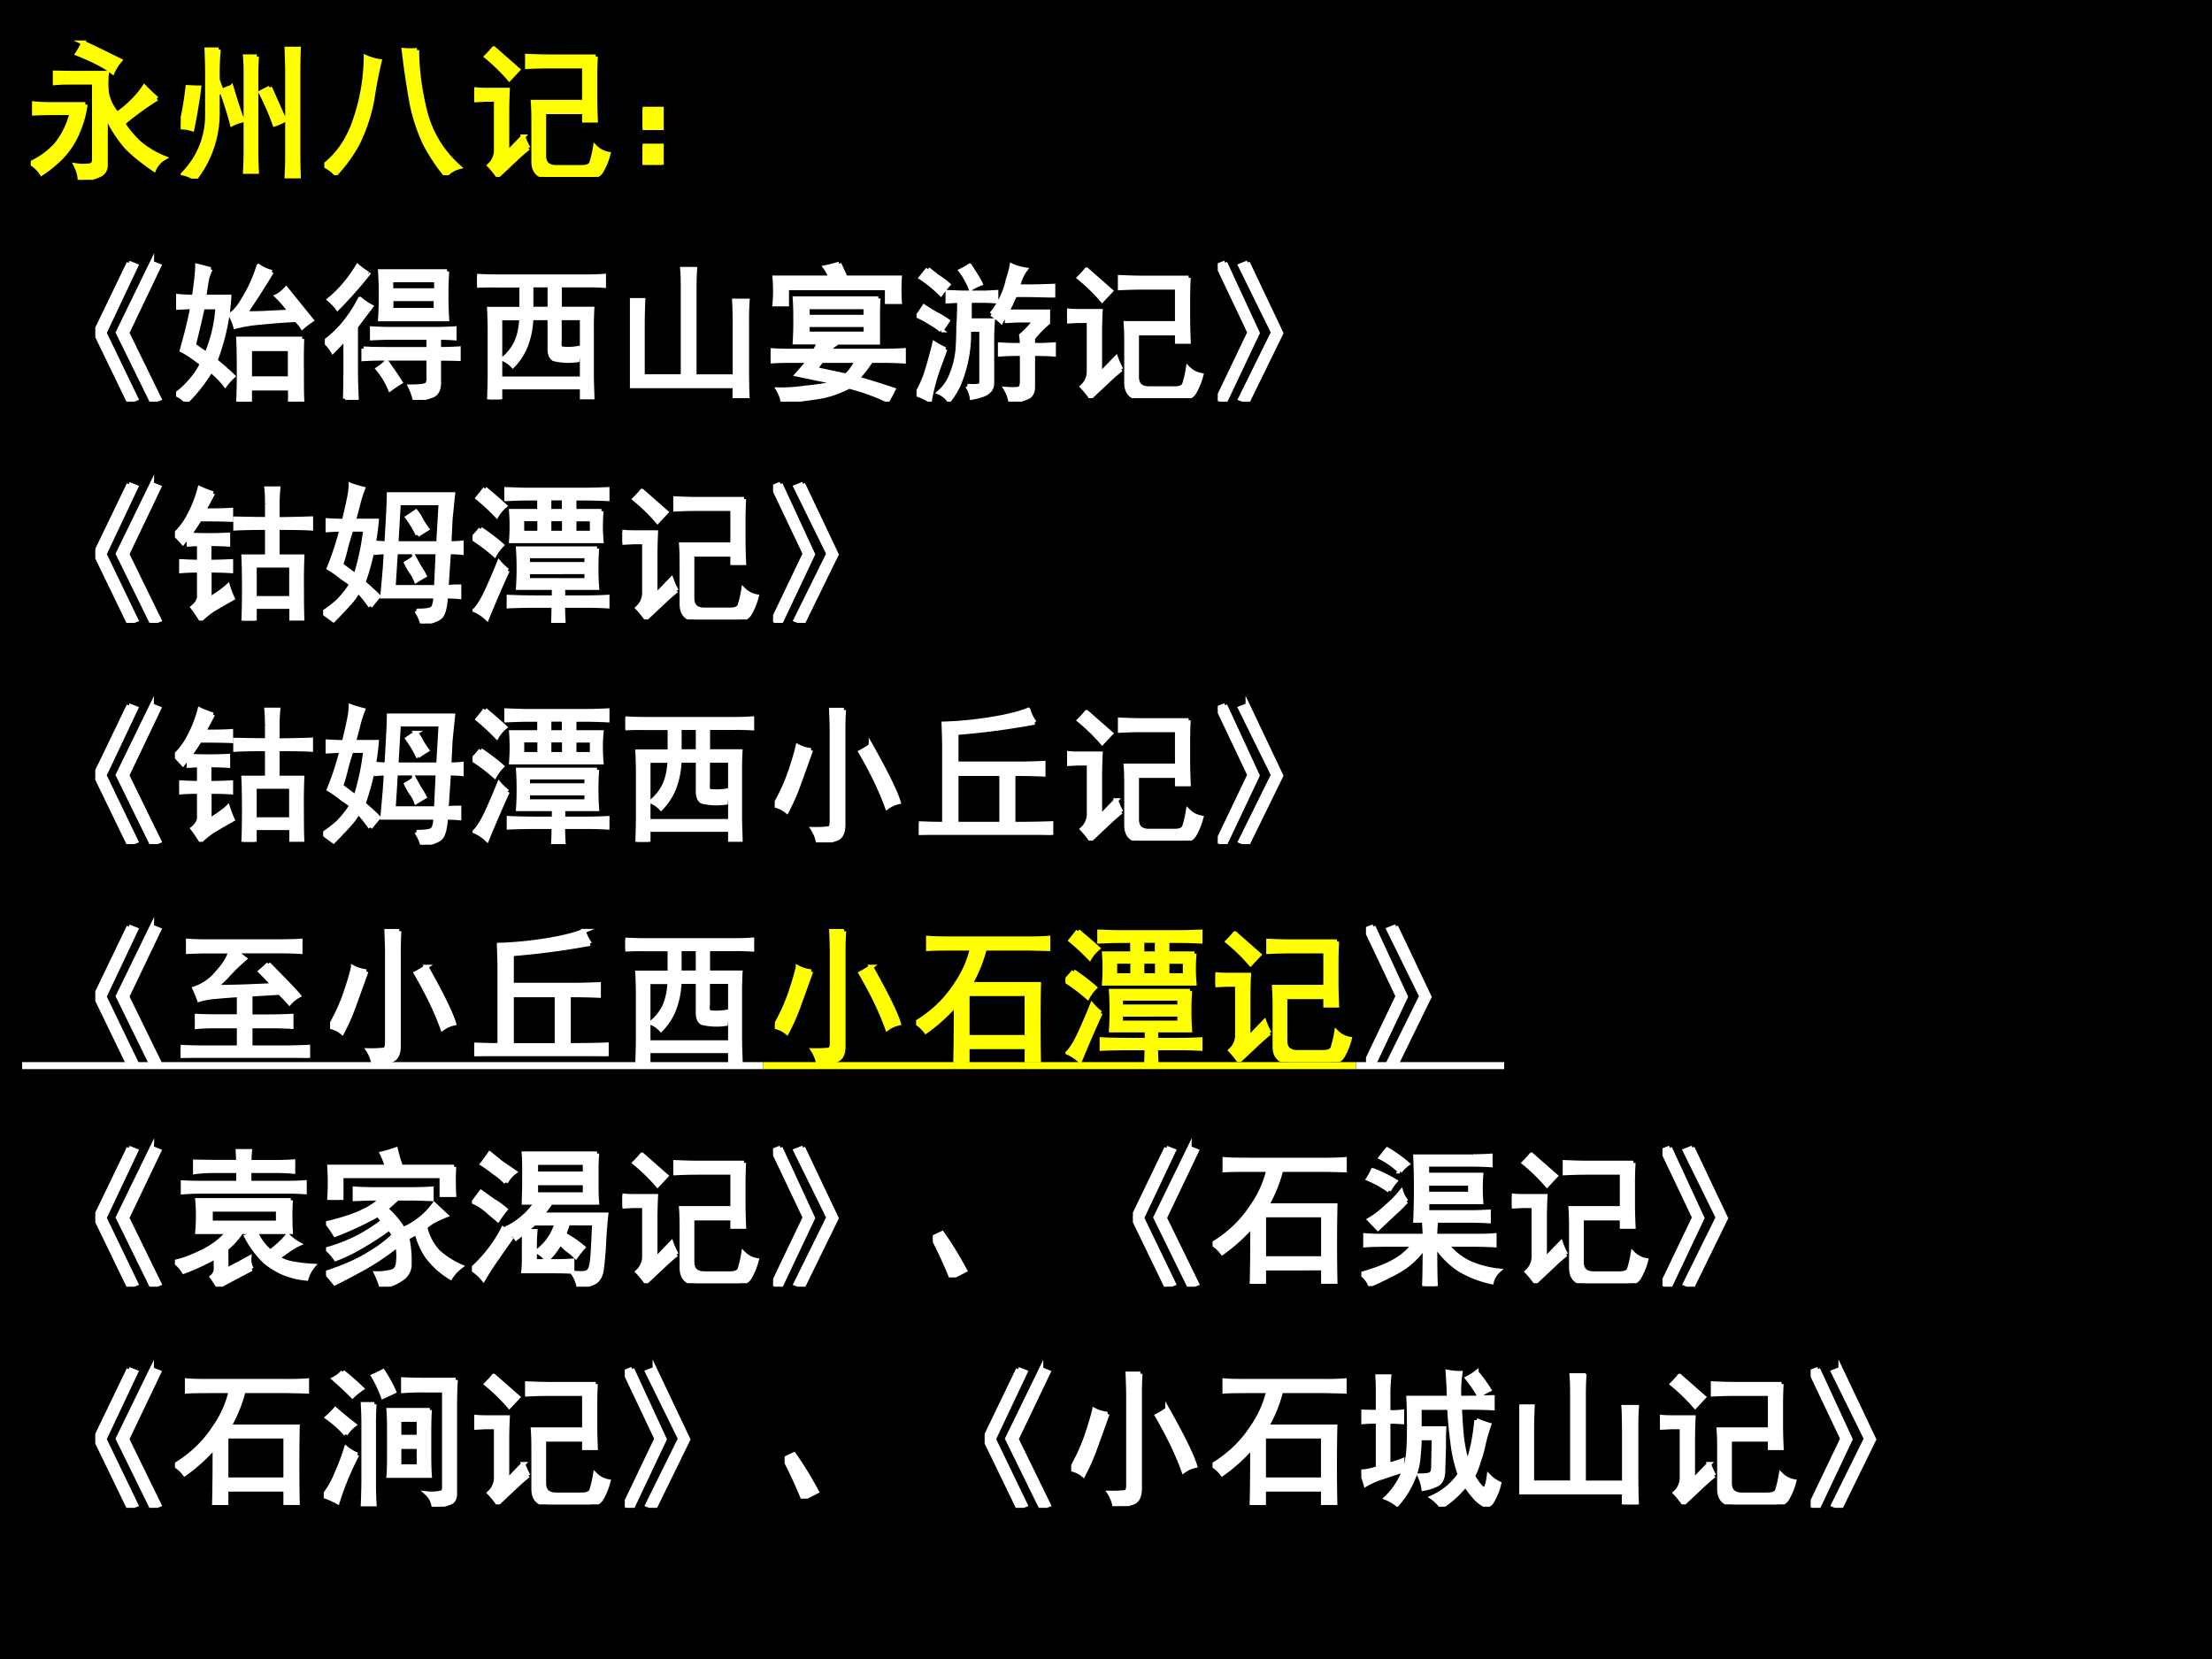 <svg xmlns="http://www.w3.org/2000/svg" xmlns:xlink="http://www.w3.org/1999/xlink" width="960" height="720" viewBox="0 0 720 540"><rect x="0" y="0" width="720" height="540" fill="#808080" stroke="none"/><g data-name="P"><clipPath id="a"><path fill-rule="evenodd" d="M0 540h720V0H0Z"/></clipPath><g clip-path="url(#a)"><path fill-rule="evenodd" d="M0 540h720V0H0Z"/></g></g><g data-name="P"><symbol id="b"><path d="M.855.55a1.846 1.846 0 0 1-.23-.168A.742.742 0 0 1 .73.255.606.606 0 0 1 .906.148.164.164 0 0 1 .836.07C.763.12.7.17.648.223a.913.913 0 0 0-.14.222V.102C.508.068.493.044.465.032A.328.328 0 0 0 .332 0c0 .031-.01.064-.027.098a.301.301 0 0 1 .101 0C.422.103.43.116.43.137V.66H.277C.247.66.208.66.164.656v.07L.277.724h.239a.599.599 0 0 1 0-.137.299.299 0 0 1 .07-.14.62.62 0 0 1 .094.077.583.583 0 0 1 .09.106C.796.603.824.577.855.55M.371.51A.687.687 0 0 0 .316.317.532.532 0 0 0 .207.152.819.819 0 0 0 .074.043.216.216 0 0 1 0 .113a.523.523 0 0 1 .172.125.536.536 0 0 1 .105.215h-.14C.105.453.067.452.023.45v.067C.068.513.105.512.137.512H.37M.355.93C.423.898.507.858.605.809A.31.31 0 0 1 .555.73C.505.77.425.811.316.855a.404.404 0 0 1 .04.075Z"/></symbol><symbol id="c"><path d="M.797.137C.797.116.798.076.8.016H.719c.002.046.004.087.004.12v.606L.719.88H.8A4.383 4.383 0 0 1 .797.742V.137m-.54.738A1.803 1.803 0 0 1 .25.723V.44A.723.723 0 0 0 .098 0 .208.208 0 0 1 .02.035a.562.562 0 0 1 .16.398v.294C.18.77.178.82.176.875h.082M.516.828A2.397 2.397 0 0 1 .512.707v-.52c0-.036.001-.083.004-.14H.437c.003.06.004.107.004.14v.516c0 .034 0 .076-.004.125h.079M0 .348A2.403 2.403 0 0 1 .047.62C.08.618.107.617.125.617A3.805 3.805 0 0 0 .078.336.246.246 0 0 1 0 .348m.605.27.098-.22a.31.31 0 0 0-.066-.03C.618.423.587.497.543.585l.062.031M.344.621C.372.527.397.451.418.395A.279.279 0 0 1 .348.37c-.016.065-.04.14-.07.223A.367.367 0 0 0 .343.62Z"/></symbol><symbol id="d"><path d="M.629.848C.629.72.647.58.684.43a.743.743 0 0 1 .23-.375A.178.178 0 0 1 .824 0 1.27 1.27 0 0 0 .68.219 1.234 1.234 0 0 0 .594.48a5.924 5.924 0 0 0-.055.368.517.517 0 0 1 .09 0M.375.773a3.065 3.065 0 0 1-.05-.261A1.175 1.175 0 0 0 .23.222 1 1 0 0 0 .078.009.244.244 0 0 1 0 .066c.096.076.167.18.21.313C.256.514.28.655.282.8A.356.356 0 0 1 .375.773Z"/></symbol><symbol id="e"><path d="M.824.816A2.232 2.232 0 0 1 .82.672V.539C.82.482.822.43.824.383H.746V.44H.473V.145c0-.05.024-.076.074-.079H.73c.04 0 .062.012.067.036A.757.757 0 0 1 .82.203.165.165 0 0 1 .91.156.446.446 0 0 0 .863.04C.848.013.82 0 .781 0H.508C.438 0 .402.035.402.105v.278c0 .044-.001.086-.004.125h.348V.75H.508C.468.75.419.749.359.746V.82C.41.818.457.816.504.816h.32M.367.196a1.433 1.433 0 0 1-.09-.079L.16.007a.595.595 0 0 1-.058.071.138.138 0 0 1 .046.106v.34H.074L0 .52v.074C.034.59.059.59.074.59h.153A3.272 3.272 0 0 1 .223.445V.16l.109.113A.542.542 0 0 1 .367.195M.133.871.297.727.238.664a1.26 1.26 0 0 1-.156.152c.016.016.033.034.05.055Z"/></symbol><symbol id="f"><path d="M0 .379h.129V.25H0v.129m0-.25h.129V0H0v.129Z"/></symbol><use xlink:href="#b" fill="#ff0" transform="matrix(48 0 0 -48 10.012 58.515)"/><use xlink:href="#c" fill="#ff0" transform="matrix(48 0 0 -48 58.815 58.14)"/><use xlink:href="#d" fill="#ff0" transform="matrix(48 0 0 -48 105.555 57.015)"/><use xlink:href="#e" fill="#ff0" transform="matrix(48 0 0 -48 154.358 57.578)"/><use xlink:href="#f" fill="#ff0" transform="matrix(48 0 0 -48 209.16 53.64)"/><use xlink:href="#b" fill="none" stroke="#ff0" stroke-miterlimit="10" stroke-width=".029" transform="matrix(48 0 0 -48 10.012 58.515)"/><use xlink:href="#c" fill="none" stroke="#ff0" stroke-miterlimit="10" stroke-width=".029" transform="matrix(48 0 0 -48 58.815 58.14)"/><use xlink:href="#d" fill="none" stroke="#ff0" stroke-miterlimit="10" stroke-width=".029" transform="matrix(48 0 0 -48 105.555 57.015)"/><use xlink:href="#e" fill="none" stroke="#ff0" stroke-miterlimit="10" stroke-width=".029" transform="matrix(48 0 0 -48 154.358 57.578)"/><use xlink:href="#f" fill="none" stroke="#ff0" stroke-miterlimit="10" stroke-width=".029" transform="matrix(48 0 0 -48 209.16 53.64)"/><symbol id="g"><path d="M-2147483500-2147483500Z"/></symbol><use xlink:href="#g" fill="#ff0" transform="matrix(48 0 0 -48 103079210000 -103079210000)"/><use xlink:href="#g" fill="none" stroke="#ff0" stroke-miterlimit="10" stroke-width=".029" transform="matrix(48 0 0 -48 103079210000 -103079210000)"/></g><g data-name="P"><symbol id="h"><path d="m.227.941.05-.02L.062.466.277.02.227 0 0 .469.227.94m.156 0 .05-.02L.216.466.434.02.383 0l-.23.469.23.472Z"/></symbol><use xlink:href="#h" fill="#fff" transform="matrix(48.024 0 0 -48.024 31.024 130.725)"/><use xlink:href="#h" fill="none" stroke="#fff" stroke-miterlimit="10" stroke-width=".029" transform="matrix(48.024 0 0 -48.024 31.024 130.725)"/></g><g data-name="P"><symbol id="i"><path d="M.234.898A.296.296 0 0 1 .207.82 2.749 2.749 0 0 1 .191.71H.36A1.438 1.438 0 0 0 .266.278C.299.251.34.217.386.172A.402.402 0 0 1 .333.113a.563.563 0 0 1-.098.098A1.093 1.093 0 0 0 .07 0 .186.186 0 0 1 0 .05a.483.483 0 0 1 .094.086.52.52 0 0 1 .082.12C.116.303.07.333.039.348.08.492.102.59.11.642.08.64.046.639.012.637v.078C.048.712.085.71.122.71.136.81.144.88.144.92l.09-.023m.62-.472A4.094 4.094 0 0 1 .852.207c0-.102 0-.17.003-.203H.773V.09H.5V0H.422c.002.04.004.11.004.21 0 .103-.002.174-.004.216h.433M.648.879a5.703 5.703 0 0 0-.18-.281c.066 0 .118.001.157.004l.148.007a.683.683 0 0 1-.09.106c.021.01.042.027.063.05L.918.552A.623.623 0 0 1 .855.504a.227.227 0 0 1-.042.05A4.203 4.203 0 0 1 .574.536.99.99 0 0 1 .402.508.297.297 0 0 1 .367.59c.029.013.061.052.098.117.039.065.07.135.094.211a.265.265 0 0 1 .09-.04M.772.157v.2H.5v-.2h.273M.121.383A.56.56 0 0 1 .207.324.967.967 0 0 1 .281.64H.18C.17.592.15.506.12.384Z"/></symbol><symbol id="j"><path d="M.828.871a2.746 2.746 0 0 1 0-.324H.375a2.746 2.746 0 0 1 0 .324h.453M.262.348C.309.345.36.344.418.344h.285v.078H.445C.401.422.36.42.32.418v.066C.36.482.401.48.445.48h.293c.055 0 .102.002.14.004V.418a1.376 1.376 0 0 1-.105.004V.344c.047 0 .092.001.133.004v-.07C.867.28.823.28.773.28V.133C.776.078.762.044.73.03A.54.54 0 0 0 .61 0a.413.413 0 0 1-.032.09c.06 0 .096.004.11.012.013.01.018.03.015.058v.121H.418C.361.281.308.28.262.277v.07M.137.008C.139.079.14.138.14.185v.234a2.408 2.408 0 0 0-.086-.09A.276.276 0 0 1 0 .395c.052.039.098.083.137.132.039.05.073.102.101.157A.411.411 0 0 1 .313.633 26.325 26.325 0 0 1 .21.496V.184C.21.137.212.078.215.008H.137m.156.847A2.855 2.855 0 0 0 .086.621.384.384 0 0 1 .03.68c.073.06.137.135.192.226a.487.487 0 0 1 .07-.05m.46-.247v.075H.45V.609h.305m0 .133v.07H.449v-.07h.305M.418.258C.457.203.488.158.512.12a.81.81 0 0 1-.07-.047.526.526 0 0 1-.083.137.384.384 0 0 1 .059.047Z"/></symbol><symbol id="k"><path d="M.734.832c.04 0 .081.001.125.004V.77a1.49 1.49 0 0 1-.125.003H.56v-.16H.78A2.502 2.502 0 0 1 .777.461V.156C.777.112.78.061.781.004h-.07v.078H.156V0H.082c.003.078.004.137.004.176V.46a2.9 2.9 0 0 1-.004.152h.219v.16H.152C.105.773.055.773 0 .77v.066C.055.833.104.832.148.832h.586M.711.141v.41H.559V.398C.556.368.559.35.57.344a.383.383 0 0 1 .121.004A1.036 1.036 0 0 1 .68.266a.42.42 0 0 0-.16.007C.499.286.49.313.492.355v.196H.367A.564.564 0 0 0 .324.348.43.43 0 0 0 .242.227a.189.189 0 0 1-.066.046c.039.032.069.07.09.114C.286.434.298.488.3.55H.156V.14h.555M.492.613v.16H.367v-.16h.125Z"/></symbol><symbol id="l"><path d="M.09.664A3.871 3.871 0 0 1 .086.508v-.36h.273v.586c0 .047 0 .094-.004.141h.086a2.049 2.049 0 0 1-.004-.14V.147h.274v.368C.71.573.71.62.707.66h.09A1.92 1.92 0 0 1 .793.516V.199C.793.137.794.07.797 0H.71v.082H0A3.7 3.7 0 0 1 .004.25v.254c0 .06-.001.113-.004.16h.09Z"/></symbol><symbol id="m"><path d="M.73.7A1.637 1.637 0 0 1 .727.61V.401h-.36L.434.387A.234.234 0 0 1 .387.344h.37c.048 0 .096.001.145.004V.273C.852.276.805.277.758.277H.68a.758.758 0 0 0-.094-.12C.648.14.73.115.832.081A2.4 2.4 0 0 0 .793.008a1.416 1.416 0 0 1-.262.094.675.675 0 0 0-.238-.075A6.167 6.167 0 0 0 .082 0a.243.243 0 0 1-.031.082 1.1 1.1 0 0 1 .183.012c.086.008.16.02.22.035C.395.139.303.158.18.184c.044.05.07.08.078.093H.137C.09.277.044.276 0 .273v.075C.044.345.089.344.133.344h.164c.01.01.02.03.031.058H.164C.167.45.168.491.168.527v.055c0 .036-.001.076-.004.117H.73M.465.934.508.84h.367a1.308 1.308 0 0 1 0-.164H.789V.77H.11V.66H.027a1.041 1.041 0 0 1 0 .18h.38A.294.294 0 0 1 .37.91c.026.005.057.013.094.024m.18-.36v.067H.25V.574h.395m0-.113V.52H.25V.46h.395M.305.22.512.176c.028.026.053.06.074.101H.344A1.144 1.144 0 0 1 .304.22Z"/></symbol><symbol id="n"><path d="M.508.594A.547.547 0 0 1 .62.828C.631.86.64.891.645.922A.356.356 0 0 1 .738.895.293.293 0 0 1 .688.78h.07c.052 0 .108.002.168.004V.72C.866.72.809.723.754.723H.668C.658.702.648.683.641.664L.613.61h.278V.535A.774.774 0 0 1 .789.43V.383h.043c.018 0 .05.001.098.004V.32a1.666 1.666 0 0 1-.098.004H.789V.105C.79.066.777.042.754.031A.365.365 0 0 0 .637 0a.249.249 0 0 1-.032.086.45.45 0 0 1 .086 0c.016.003.024.02.024.05v.188H.68C.648.324.61.323.566.32v.067C.608.384.645.383.676.383h.039A.536.536 0 0 1 .71.449a.6.6 0 0 1 .094.102H.69L.613.547v.058A.41.41 0 0 1 .574.543a.343.343 0 0 1-.066.05M.344.106C.394.103.422.105.43.11.438.115.44.125.44.141v.347H.355a.888.888 0 0 0-.07-.375A.538.538 0 0 0 .22.008a.154.154 0 0 1-.067.054.3.3 0 0 1 .086.126C.26.24.272.291.278.344.282.396.284.45.284.508.288.565.29.624.29.684L.211.68v.062L.316.738h.137C.477.738.505.74.54.742V.68a1.083 1.083 0 0 1-.09.004H.36V.55h.157A1.885 1.885 0 0 1 .512.434V.125C.512.099.502.079.484.066.47.051.432.038.375.027a.188.188 0 0 1-.031.078m-.149.25L.148.227A1.297 1.297 0 0 1 .09.008.393.393 0 0 1 0 .05a.754.754 0 0 1 .066.144 3.087 3.087 0 0 1 .055.2.69.69 0 0 1 .074-.04m-.027.13a.54.54 0 0 1-.074.05.638.638 0 0 1-.086.047c.015.02.03.042.043.063C.07.632.096.615.125.598A.68.68 0 0 0 .211.547 2.375 2.375 0 0 0 .168.484m-.09.414.063-.05A.61.61 0 0 0 .215.793.773.773 0 0 1 .165.73.865.865 0 0 1 .03.84l.047.058M.36.922C.401.859.426.819.434.8A.33.33 0 0 1 .367.766.403.403 0 0 1 .34.824.41.41 0 0 1 .3.887c.022.01.041.022.06.035Z"/></symbol><use xlink:href="#i" fill="#fff" transform="matrix(48.024 0 0 -48.024 57.316 130.725)"/><use xlink:href="#j" fill="#fff" transform="matrix(48.024 0 0 -48.024 105.744 130.162)"/><use xlink:href="#k" fill="#fff" transform="matrix(48.024 0 0 -48.024 155.297 129.975)"/><use xlink:href="#l" fill="#fff" transform="matrix(48.024 0 0 -48.024 205.037 129.6)"/><use xlink:href="#m" fill="#fff" transform="matrix(48.024 0 0 -48.024 250.839 130.725)"/><use xlink:href="#n" fill="#fff" transform="matrix(48.024 0 0 -48.024 298.328 130.725)"/><use xlink:href="#e" fill="#fff" transform="matrix(48.024 0 0 -48.024 347.319 129.6)"/><use xlink:href="#i" fill="none" stroke="#fff" stroke-miterlimit="10" stroke-width=".029" transform="matrix(48.024 0 0 -48.024 57.316 130.725)"/><use xlink:href="#j" fill="none" stroke="#fff" stroke-miterlimit="10" stroke-width=".029" transform="matrix(48.024 0 0 -48.024 105.744 130.162)"/><use xlink:href="#k" fill="none" stroke="#fff" stroke-miterlimit="10" stroke-width=".029" transform="matrix(48.024 0 0 -48.024 155.297 129.975)"/><use xlink:href="#l" fill="none" stroke="#fff" stroke-miterlimit="10" stroke-width=".029" transform="matrix(48.024 0 0 -48.024 205.037 129.6)"/><use xlink:href="#m" fill="none" stroke="#fff" stroke-miterlimit="10" stroke-width=".029" transform="matrix(48.024 0 0 -48.024 250.839 130.725)"/><use xlink:href="#n" fill="none" stroke="#fff" stroke-miterlimit="10" stroke-width=".029" transform="matrix(48.024 0 0 -48.024 298.328 130.725)"/><use xlink:href="#e" fill="none" stroke="#fff" stroke-miterlimit="10" stroke-width=".029" transform="matrix(48.024 0 0 -48.024 347.319 129.6)"/></g><g data-name="P"><symbol id="o"><path d="M.05.941.27.465.05 0 0 .02l.215.449L0 .922l.05.02m.153 0L.43.464.203 0l-.05.02.222.449-.223.453.051.02Z"/></symbol><use xlink:href="#o" fill="#fff" transform="matrix(48.024 0 0 -48.024 396.38 130.725)"/><use xlink:href="#o" fill="none" stroke="#fff" stroke-miterlimit="10" stroke-width=".029" transform="matrix(48.024 0 0 -48.024 396.38 130.725)"/></g><g data-name="P" transform="matrix(48.024 0 0 -48.024 103130740000 -103130740000)"><use xlink:href="#g" fill="#fff"/><use xlink:href="#g" fill="none" stroke="#fff" stroke-miterlimit="10" stroke-width=".029"/></g><g data-name="P" transform="matrix(48.024 0 0 -48.024 31.024 202.755)"><use xlink:href="#h" fill="#fff"/><use xlink:href="#h" fill="none" stroke="#fff" stroke-miterlimit="10" stroke-width=".029"/></g><g data-name="P"><symbol id="p"><path d="M.625.79c0 .038-.001.073-.004.105H.7A1.28 1.28 0 0 1 .695.789V.687C.8.688.875.69.922.692V.625C.878.628.802.629.695.629V.434h.168A3.987 3.987 0 0 1 .86.219C.86.117.861.047.863.008H.79v.086H.54V0H.465c.002.044.004.117.004.219C.469.32.467.392.465.434h.16v.195C.536.629.465.628.41.625v.066C.465.69.536.688.625.688v.101M.258.863A6.148 6.148 0 0 0 .195.746C.28.746.34.747.38.75V.684C.339.686.269.687.168.687a1.853 1.853 0 0 0-.07-.105 2.473 2.473 0 0 1 .262 0V.516A2.28 2.28 0 0 1 .233.52V.398C.29.398.337.4.38.402V.336C.337.339.289.34.234.34V.145c.058.036.1.066.125.09A.652.652 0 0 1 .391.151 4.931 4.931 0 0 1 .258.074.599.599 0 0 1 .176.008 1.12 1.12 0 0 1 .12.09C.145.11.16.133.164.156V.34C.122.34.082.339.043.336v.066C.082.4.123.398.164.398V.52L.094.516v.062a2.128 2.128 0 0 1-.04-.05A1.647 1.647 0 0 1 0 .585c.042.039.076.086.102.14a.81.81 0 0 1 .066.172.697.697 0 0 1 .09-.035m.531-.71v.222H.54V.152h.25Z"/></symbol><symbol id="q"><path d="M.633.086C.687.086.72.09.734.098.75.105.76.134.762.184h-.36l.016.18.008.12A.924.924 0 0 1 .359.48v.067C.393.544.417.543.43.543l.009.16c.005.083.007.14.007.172H.88L.863.707.855.543c.027 0 .054.001.083.004V.48C.905.483.877.484.852.484L.836.246C.878.25.906.25.922.25V.18a.913.913 0 0 1-.09.004C.827.11.815.065.797.047.78.029.74.013.672 0a.297.297 0 0 1-.04.086M.32.117A.826.826 0 0 1 .238.22a.486.486 0 0 0-.07-.094A3.525 3.525 0 0 0 .07.023L0 .074a.75.75 0 0 1 .102.078.688.688 0 0 1 .09.114.694.694 0 0 1-.06.043.762.762 0 0 1-.093.066 1.949 1.949 0 0 1 .086.262C.096.637.065.635.031.633v.066C.068.697.104.695.141.695c.01.04.02.082.03.13.011.049.016.086.016.113A.843.843 0 0 1 .27.913.81.81 0 0 1 .238.812 3.65 3.65 0 0 0 .207.696h.156a1.679 1.679 0 0 0-.09-.418C.315.241.35.21.375.184A1.49 1.49 0 0 1 .32.117m.461.426.016.273H.512L.496.543h.285M.777.484H.492L.477.246h.289l.011.238M.121.398.22.324a1.667 1.667 0 0 1 .066.313H.191A2.478 2.478 0 0 1 .156.52 1.132 1.132 0 0 0 .121.398m.52.204a.695.695 0 0 1-.07.117l.058.039A.282.282 0 0 0 .664.703C.674.685.687.664.704.641L.64.6M.617.446.652.383A.573.573 0 0 0 .687.324 1.74 1.74 0 0 1 .63.29a.232.232 0 0 1-.035.063C.584.37.573.389.563.41.58.42.599.432.617.445Z"/></symbol><symbol id="r"><path d="M.844.504a1.875 1.875 0 0 1 0-.266h-.23V.172h.14c.055 0 .108.001.16.004V.113C.864.116.812.117.758.117H.613C.613.078.615.04.617 0h-.07C.549.04.55.078.55.117H.449C.371.117.303.116.246.113v.063C.303.173.371.172.45.172h.102v.066H.309a2.016 2.016 0 0 1 0 .266h.535M.766.902c.057 0 .106.002.148.004V.84C.872.842.824.844.77.844H.69V.758h.184a1.14 1.14 0 0 1 0-.203H.262a1.324 1.324 0 0 1 0 .203h.191v.086H.375C.328.844.28.842.23.84v.066C.28.904.327.902.371.902h.395M.238.355a8.754 8.754 0 0 1-.14-.324.282.282 0 0 1-.082.055c.026.026.053.07.082.133C.126.28.154.345.18.41A.384.384 0 0 1 .238.355M.773.29v.055H.375V.289h.398m0 .11v.054H.375V.398h.398M.055.637C.109.6.158.564.199.527A.3.3 0 0 1 .15.461 1.201 1.201 0 0 1 0 .574c.02.021.04.042.055.063m.03.273C.142.863.186.824.22.793A.256.256 0 0 1 .164.727a1.528 1.528 0 0 1-.129.12C.053.869.07.89.085.91M.81.61v.093H.69V.61H.81m-.356 0v.094H.336V.61h.117m.168 0v.094H.52V.61H.62m0 .149v.086H.52V.758H.62Z"/></symbol><use xlink:href="#p" fill="#fff" transform="matrix(48.024 0 0 -48.024 56.94 202.005)"/><use xlink:href="#q" fill="#fff" transform="matrix(48.024 0 0 -48.024 105.18 202.943)"/><use xlink:href="#r" fill="#fff" transform="matrix(48.024 0 0 -48.024 153.796 202.755)"/><use xlink:href="#e" fill="#fff" transform="matrix(48.024 0 0 -48.024 202.599 201.63)"/><use xlink:href="#p" fill="none" stroke="#fff" stroke-miterlimit="10" stroke-width=".029" transform="matrix(48.024 0 0 -48.024 56.94 202.005)"/><use xlink:href="#q" fill="none" stroke="#fff" stroke-miterlimit="10" stroke-width=".029" transform="matrix(48.024 0 0 -48.024 105.18 202.943)"/><use xlink:href="#r" fill="none" stroke="#fff" stroke-miterlimit="10" stroke-width=".029" transform="matrix(48.024 0 0 -48.024 153.796 202.755)"/><use xlink:href="#e" fill="none" stroke="#fff" stroke-miterlimit="10" stroke-width=".029" transform="matrix(48.024 0 0 -48.024 202.599 201.63)"/></g><g data-name="P" transform="matrix(48.024 0 0 -48.024 251.64 202.755)"><use xlink:href="#o" fill="#fff"/><use xlink:href="#o" fill="none" stroke="#fff" stroke-miterlimit="10" stroke-width=".029"/></g><g data-name="P" transform="matrix(48.024 0 0 -48.024 103130740000 -103130740000)"><use xlink:href="#g" fill="#fff"/><use xlink:href="#g" fill="none" stroke="#fff" stroke-miterlimit="10" stroke-width=".029"/></g><g data-name="P" transform="matrix(48 0 0 -48 31.012 274.752)"><use xlink:href="#h" fill="#fff"/><use xlink:href="#h" fill="none" stroke="#fff" stroke-miterlimit="10" stroke-width=".029"/></g><g data-name="P" transform="matrix(48 0 0 -48 56.94 274.002)"><use xlink:href="#p" fill="#fff"/><use xlink:href="#p" fill="none" stroke="#fff" stroke-miterlimit="10" stroke-width=".029"/></g><g data-name="P" transform="matrix(48 0 0 -48 105.2 274.94)"><use xlink:href="#q" fill="#fff"/><use xlink:href="#q" fill="none" stroke="#fff" stroke-miterlimit="10" stroke-width=".029"/></g><g data-name="P"><symbol id="s"><path d="M.469.898A2.197 2.197 0 0 1 .465.75V.121c0-.05-.013-.08-.04-.094A.397.397 0 0 0 .294 0a.24.24 0 0 1-.035.09.79.79 0 0 1 .105.004C.38.096.387.112.387.14V.75c0 .047-.002.096-.004.148h.086M.246.625.164.398A1.431 1.431 0 0 0 .082.211.183.183 0 0 1 0 .25c.044.078.08.155.105.23.027.079.043.136.051.172a.253.253 0 0 1 .09-.027m.406.031C.757.47.82.341.84.273A.208.208 0 0 1 .762.238c-.04.112-.1.237-.18.375a.57.57 0 0 1 .07.043Z"/></symbol><symbol id="t"><path d="M.785.762a5.091 5.091 0 0 0-.531-.07V.483h.445c.042 0 .09.002.145.004V.41A4.392 4.392 0 0 1 .64.414v-.34c.122 0 .208.002.257.004V0a2.4 2.4 0 0 1-.14.004H.113C.087.004.05.003 0 0v.078C.044.076.102.074.172.074v.528C.172.646.17.697.168.754c.102.003.208.013.32.031.112.018.197.04.254.063A.253.253 0 0 1 .785.762M.56.074v.34H.254v-.34h.305Z"/></symbol><use xlink:href="#r" fill="#fff" transform="matrix(48 0 0 -48 153.815 274.752)"/><use xlink:href="#k" fill="#fff" transform="matrix(48 0 0 -48 203.555 274.002)"/><use xlink:href="#s" fill="#fff" transform="matrix(48 0 0 -48 252.17 274.19)"/><use xlink:href="#t" fill="#fff" transform="matrix(48 0 0 -48 299.098 271.752)"/><use xlink:href="#e" fill="#fff" transform="matrix(48 0 0 -48 347.337 273.627)"/><use xlink:href="#r" fill="none" stroke="#fff" stroke-miterlimit="10" stroke-width=".029" transform="matrix(48 0 0 -48 153.815 274.752)"/><use xlink:href="#k" fill="none" stroke="#fff" stroke-miterlimit="10" stroke-width=".029" transform="matrix(48 0 0 -48 203.555 274.002)"/><use xlink:href="#s" fill="none" stroke="#fff" stroke-miterlimit="10" stroke-width=".029" transform="matrix(48 0 0 -48 252.17 274.19)"/><use xlink:href="#t" fill="none" stroke="#fff" stroke-miterlimit="10" stroke-width=".029" transform="matrix(48 0 0 -48 299.098 271.752)"/><use xlink:href="#e" fill="none" stroke="#fff" stroke-miterlimit="10" stroke-width=".029" transform="matrix(48 0 0 -48 347.337 273.627)"/></g><g data-name="P" transform="matrix(48 0 0 -48 396.377 274.752)"><use xlink:href="#o" fill="#fff"/><use xlink:href="#o" fill="none" stroke="#fff" stroke-miterlimit="10" stroke-width=".029"/></g><g data-name="P" transform="matrix(48 0 0 -48 103079210000 -103079210000)"><use xlink:href="#g" fill="#fff"/><use xlink:href="#g" fill="none" stroke="#fff" stroke-miterlimit="10" stroke-width=".029"/></g><g data-name="P" transform="matrix(48.024 0 0 -48.024 31.024 346.775)"><use xlink:href="#h" fill="#fff"/><use xlink:href="#h" fill="none" stroke="#fff" stroke-miterlimit="10" stroke-width=".029"/></g><g data-name="P"><symbol id="u"><path d="M.594.637C.7.53.77.458.8.422a.233.233 0 0 1-.063-.05 1.85 1.85 0 0 1-.066.07L.472.43V.28h.126c.054 0 .105.002.152.004V.211C.7.214.651.215.602.215h-.13V.07h.235c.06 0 .112.002.156.004V0a2.581 2.581 0 0 1-.156.004h-.57C.085.004.039.003 0 0v.074C.042.072.089.07.14.07h.255v.145H.246C.196.215.151.214.11.21v.074A2.4 2.4 0 0 1 .25.281h.145v.145A3.705 3.705 0 0 1 .238.414a.507.507 0 0 1-.113-.02C.115.422.105.446.094.47a.332.332 0 0 1 .156.11C.3.634.328.683.336.722h-.14C.137.723.09.72.05.719v.074C.09.79.138.789.195.789h.47C.718.79.767.79.811.793V.719A2.502 2.502 0 0 1 .66.723H.367A4.78 4.78 0 0 0 .434.672a1.332 1.332 0 0 1-.11-.106.835.835 0 0 0-.09-.086c.078 0 .149.002.211.004L.63.492a2.54 2.54 0 0 1-.09.094.973.973 0 0 1 .055.05Z"/></symbol><use xlink:href="#u" fill="#fff" transform="matrix(48.024 0 0 -48.024 58.817 344.336)"/><use xlink:href="#s" fill="#fff" transform="matrix(48.024 0 0 -48.024 107.432 346.212)"/><use xlink:href="#t" fill="#fff" transform="matrix(48.024 0 0 -48.024 154.359 343.774)"/><use xlink:href="#k" fill="#fff" transform="matrix(48.024 0 0 -48.024 203.537 346.025)"/><use xlink:href="#u" fill="none" stroke="#fff" stroke-miterlimit="10" stroke-width=".029" transform="matrix(48.024 0 0 -48.024 58.817 344.336)"/><use xlink:href="#s" fill="none" stroke="#fff" stroke-miterlimit="10" stroke-width=".029" transform="matrix(48.024 0 0 -48.024 107.432 346.212)"/><use xlink:href="#t" fill="none" stroke="#fff" stroke-miterlimit="10" stroke-width=".029" transform="matrix(48.024 0 0 -48.024 154.359 343.774)"/><use xlink:href="#k" fill="none" stroke="#fff" stroke-miterlimit="10" stroke-width=".029" transform="matrix(48.024 0 0 -48.024 203.537 346.025)"/></g><g data-name="P"><symbol id="v"><path d="M.766.84C.796.84.84.84.895.844V.77l-.13.003h-.3A.964.964 0 0 0 .367.531h.465a12.715 12.715 0 0 1 0-.523H.75v.097H.348V0H.266C.268.06.27.191.27.395A1.177 1.177 0 0 0 .066.21.229.229 0 0 1 0 .27c.112.067.2.152.266.253a.712.712 0 0 1 .113.25h-.09C.195.773.126.773.082.77v.074C.126.84.197.84.293.84h.473M.75.172v.293H.348V.172H.75Z"/></symbol><use xlink:href="#s" fill="#ff0" transform="matrix(48.024 0 0 -48.024 252.202 346.212)"/><use xlink:href="#v" fill="#ff0" transform="matrix(48.024 0 0 -48.024 298.19 345.837)"/><use xlink:href="#r" fill="#ff0" transform="matrix(48.024 0 0 -48.024 346.806 346.775)"/><use xlink:href="#e" fill="#ff0" transform="matrix(48.024 0 0 -48.024 395.609 345.65)"/><use xlink:href="#s" fill="none" stroke="#ff0" stroke-miterlimit="10" stroke-width=".029" transform="matrix(48.024 0 0 -48.024 252.202 346.212)"/><use xlink:href="#v" fill="none" stroke="#ff0" stroke-miterlimit="10" stroke-width=".029" transform="matrix(48.024 0 0 -48.024 298.19 345.837)"/><use xlink:href="#r" fill="none" stroke="#ff0" stroke-miterlimit="10" stroke-width=".029" transform="matrix(48.024 0 0 -48.024 346.806 346.775)"/><use xlink:href="#e" fill="none" stroke="#ff0" stroke-miterlimit="10" stroke-width=".029" transform="matrix(48.024 0 0 -48.024 395.609 345.65)"/></g><g data-name="P" transform="matrix(48.024 0 0 -48.024 444.62 346.775)"><use xlink:href="#o" fill="#fff"/><use xlink:href="#o" fill="none" stroke="#fff" stroke-miterlimit="10" stroke-width=".029"/></g><g data-name="P"><use xlink:href="#g" fill="#fff" transform="matrix(48.024 0 0 -48.024 103130740000 -103130740000)"/><use xlink:href="#g" fill="none" stroke="#fff" stroke-miterlimit="10" stroke-width=".029" transform="matrix(48.024 0 0 -48.024 103130740000 -103130740000)"/><path fill="#fff" fill-rule="evenodd" d="M7.2 345.72h241.2V348H7.2Z"/><path fill="#ff0" fill-rule="evenodd" d="M248.4 345.72h192.96V348H248.4Z"/><path fill="#fff" fill-rule="evenodd" d="M441.36 348h48.24v-2.28h-48.24Z"/></g><g data-name="P" transform="matrix(48.024 0 0 -48.024 31.024 418.805)"><use xlink:href="#h" fill="#fff"/><use xlink:href="#h" fill="none" stroke="#fff" stroke-miterlimit="10" stroke-width=".029"/></g><g data-name="P"><symbol id="w"><path d="M.52.121A19.825 19.825 0 0 1 .293 0 .58.58 0 0 1 .25.066c.02.016.03.038.027.067v.07A1.464 1.464 0 0 0 .06.102.229.229 0 0 1 0 .168c.052.01.115.034.188.07C.263.275.32.32.359.371H.152a1.228 1.228 0 0 1 0 .215h.633a1.885 1.885 0 0 1 0-.215H.45A.52.52 0 0 0 .348.258V.113C.389.132.44.16.504.195A.124.124 0 0 1 .52.121M.43.844.426.918h.082A1.27 1.27 0 0 1 .504.844h.16c.047 0 .093.001.137.004V.78C.757.784.71.785.664.785h-.16V.703h.25c.044 0 .086.001.125.004V.641a1.71 1.71 0 0 1-.121.004H.184C.137.645.094.643.054.64v.066C.095.704.138.703.185.703H.43v.082H.28C.227.785.178.783.137.777v.07C.178.846.227.845.28.845H.43m.12-.48A.343.343 0 0 1 .646.237a.767.767 0 0 1 .058.047.43.43 0 0 1 .059.063A.34.34 0 0 1 .84.289.39.39 0 0 1 .773.25L.695.195a.3.3 0 0 1 .11-.039C.849.148.893.143.937.141A.235.235 0 0 1 .891.055a.54.54 0 0 0-.176.047.637.637 0 0 0-.098.062.641.641 0 0 0-.133.176l.067.023m.148.07v.09H.242v-.09H.7Z"/></symbol><symbol id="x"><path d="M.484.281a1.66 1.66 0 0 0-.238-.16A7.682 7.682 0 0 0 .06.023C.038.05.019.073 0 .093.128.136.228.18.3.228a.806.806 0 0 1 .16.12.366.366 0 0 1-.03.048A2.152 2.152 0 0 0 .215.258a1.147 1.147 0 0 0-.149-.07.368.368 0 0 1-.058.066 1.08 1.08 0 0 1 .379.191L.352.488a2.203 2.203 0 0 0-.29-.136.71.71 0 0 1-.054.078c.107.026.189.053.246.082a.43.43 0 0 1 .125.086H.324C.288.598.244.596.195.594v.07C.245.661.288.66.325.66H.59c.034 0 .075.001.125.004v-.07C.665.596.624.598.59.598H.484a9.485 9.485 0 0 1-.078-.07A.622.622 0 0 0 .523.39a.506.506 0 0 1 .21.168l.08-.075A.817.817 0 0 1 .73.445.263.263 0 0 1 .672.402a.374.374 0 0 1 .09-.168.616.616 0 0 1 .152-.097.275.275 0 0 1-.07-.075.552.552 0 0 0-.16.145.51.51 0 0 0-.07.16A.755.755 0 0 0 .55.332.764.764 0 0 0 .566.156.115.115 0 0 0 .508.051.302.302 0 0 0 .375 0 .588.588 0 0 1 .34.09a.38.38 0 0 1 .105.012c.026.007.04.027.043.058a.39.39 0 0 1-.004.121M.473.93A.97.97 0 0 1 .508.812h.36a1.697 1.697 0 0 1 0-.19H.784V.75h-.68V.602H.023a1.781 1.781 0 0 1 0 .21h.391a.588.588 0 0 1-.035.09.803.803 0 0 1 .094.028Z"/></symbol><symbol id="y"><path d="M.652.43A8.058 8.058 0 0 0 .625.355L.688.316a.932.932 0 0 0 .066-.05.773.773 0 0 1-.05-.063.546.546 0 0 1-.06.05.84.84 0 0 0-.046.044.56.56 0 0 0-.09-.117.172.172 0 0 1-.067.058.36.36 0 0 1 .133.191H.422A.436.436 0 0 0 .355.376H.43A1.15 1.15 0 0 1 .426.289V.172h.137C.602.172.64.173.68.176V.102C.64.104.602.105.562.105H.349a.87.87 0 0 1 .004.079V.37A4.815 4.815 0 0 0 .3.328a.26.26 0 0 1-.067.067.51.51 0 0 1 .203.175H.352l.003.11v.117c0 .034 0 .069-.003.105h.496A1.514 1.514 0 0 1 .844.805V.672C.844.638.845.604.848.57H.535A1.38 1.38 0 0 0 .473.488H.91A3.315 3.315 0 0 1 .895.293a2.063 2.063 0 0 0-.016-.18.126.126 0 0 0-.031-.07C.832.025.79.01.723 0a.212.212 0 0 1-.04.094C.734.089.767.09.782.098c.016.007.026.03.031.066.006.04.01.128.016.266H.652M.27.336A45.082 45.082 0 0 1 .168.19a1.723 1.723 0 0 1-.09-.14A.341.341 0 0 1 0 .12a.934.934 0 0 1 .21.27.429.429 0 0 1 .06-.055m.496.289v.078H.434V.625h.332m0 .14V.84H.434V.766h.332M.23.707a.378.378 0 0 1-.078.066.933.933 0 0 1-.082.059c.019.023.035.047.051.07L.203.836A4.6 4.6 0 0 0 .29.777.212.212 0 0 1 .23.707M.012.574l.05.067.083-.059A.51.51 0 0 0 .227.523a.76.76 0 0 1-.051-.07L.102.516a.357.357 0 0 1-.09.058Z"/></symbol><use xlink:href="#w" fill="#fff" transform="matrix(48.024 0 0 -48.024 56.94 418.805)"/><use xlink:href="#x" fill="#fff" transform="matrix(48.024 0 0 -48.024 106.119 418.805)"/><use xlink:href="#y" fill="#fff" transform="matrix(48.024 0 0 -48.024 153.608 418.805)"/><use xlink:href="#e" fill="#fff" transform="matrix(48.024 0 0 -48.024 202.599 417.68)"/><use xlink:href="#w" fill="none" stroke="#fff" stroke-miterlimit="10" stroke-width=".029" transform="matrix(48.024 0 0 -48.024 56.94 418.805)"/><use xlink:href="#x" fill="none" stroke="#fff" stroke-miterlimit="10" stroke-width=".029" transform="matrix(48.024 0 0 -48.024 106.119 418.805)"/><use xlink:href="#y" fill="none" stroke="#fff" stroke-miterlimit="10" stroke-width=".029" transform="matrix(48.024 0 0 -48.024 153.608 418.805)"/><use xlink:href="#e" fill="none" stroke="#fff" stroke-miterlimit="10" stroke-width=".029" transform="matrix(48.024 0 0 -48.024 202.599 417.68)"/></g><g data-name="P" transform="matrix(48.024 0 0 -48.024 251.64 418.805)"><use xlink:href="#o" fill="#fff"/><use xlink:href="#o" fill="none" stroke="#fff" stroke-miterlimit="10" stroke-width=".029"/></g><g data-name="P"><symbol id="z"><path d="M.125 0A2.977 2.977 0 0 1 0 .27L.063.3C.114.229.166.144.218.048L.125 0Z"/></symbol><use xlink:href="#z" fill="#fff" transform="matrix(48.024 0 0 -48.024 303.631 415.804)"/><use xlink:href="#z" fill="none" stroke="#fff" stroke-miterlimit="10" stroke-width=".029" transform="matrix(48.024 0 0 -48.024 303.631 415.804)"/></g><g data-name="P" transform="matrix(48.024 0 0 -48.024 368.754 418.805)"><use xlink:href="#h" fill="#fff"/><use xlink:href="#h" fill="none" stroke="#fff" stroke-miterlimit="10" stroke-width=".029"/></g><g data-name="P"><symbol id="A"><path d="M.754.879c.031 0 .072.001.121.004V.82C.825.823.785.824.754.824H.445v-.07h.367a1.275 1.275 0 0 1 0-.184H.446V.5h.297C.773.5.814.501.863.504V.44c-.05.003-.09.004-.12.004H.366a5.055 5.055 0 0 1 0 .434h.387M.426 0C.428.057.43.147.43.27A.525.525 0 0 0 .25.102 2.555 2.555 0 0 0 .059.008.159.159 0 0 1 0 .082c.091.026.163.053.215.082a.434.434 0 0 1 .14.117H.16C.116.281.072.28.027.277v.067C.072.34.116.34.16.34h.27C.43.363.428.39.426.422h.078A.907.907 0 0 1 .5.34h.254C.809.34.858.34.902.344V.277a2.473 2.473 0 0 1-.144.004h-.18A.432.432 0 0 1 .754.148.69.69 0 0 1 .93.105.151.151 0 0 1 .883.027.753.753 0 0 0 .668.11.558.558 0 0 0 .5.281C.5.151.501.057.504 0H.426m.312.625v.07H.445v-.07h.293M.305.575A.987.987 0 0 0 .23.5 8.276 8.276 0 0 1 .113.39L.055.45c.039.023.078.053.117.09a.69.69 0 0 1 .098.1.223.223 0 0 1 .035-.066M.188.648a.71.71 0 0 1-.141.079c.013.02.023.04.031.058A.925.925 0 0 0 .23.711.298.298 0 0 1 .187.648m.075.13a.567.567 0 0 1-.13.093c.016.02.03.04.044.055A.902.902 0 0 0 .313.828a.234.234 0 0 1-.051-.05Z"/></symbol><use xlink:href="#v" fill="#fff" transform="matrix(48.024 0 0 -48.024 394.69 417.867)"/><use xlink:href="#A" fill="#fff" transform="matrix(48.024 0 0 -48.024 443.118 418.617)"/><use xlink:href="#e" fill="#fff" transform="matrix(48.024 0 0 -48.024 492.109 417.68)"/><use xlink:href="#v" fill="none" stroke="#fff" stroke-miterlimit="10" stroke-width=".029" transform="matrix(48.024 0 0 -48.024 394.69 417.867)"/><use xlink:href="#A" fill="none" stroke="#fff" stroke-miterlimit="10" stroke-width=".029" transform="matrix(48.024 0 0 -48.024 443.118 418.617)"/><use xlink:href="#e" fill="none" stroke="#fff" stroke-miterlimit="10" stroke-width=".029" transform="matrix(48.024 0 0 -48.024 492.109 417.68)"/></g><g data-name="P" transform="matrix(48.024 0 0 -48.024 541.13 418.805)"><use xlink:href="#o" fill="#fff"/><use xlink:href="#o" fill="none" stroke="#fff" stroke-miterlimit="10" stroke-width=".029"/></g><g data-name="P" transform="matrix(48.024 0 0 -48.024 103130740000 -103130740000)"><use xlink:href="#g" fill="#fff"/><use xlink:href="#g" fill="none" stroke="#fff" stroke-miterlimit="10" stroke-width=".029"/></g><g data-name="P" transform="matrix(48 0 0 -48 31.012 490.798)"><use xlink:href="#h" fill="#fff"/><use xlink:href="#h" fill="none" stroke="#fff" stroke-miterlimit="10" stroke-width=".029"/></g><g data-name="P"><symbol id="B"><path d="M.719.656A2.385 2.385 0 0 1 .715.504V.352C.715.297.716.25.719.21H.44c.003.036.004.083.004.14v.153c0 .062-.001.113-.004.152H.72M.895.86A3.052 3.052 0 0 1 .89.707V.09C.89.056.879.035.855.027A.468.468 0 0 0 .746 0 .145.145 0 0 1 .7.09a.283.283 0 0 1 .09.004c.018.002.027.014.027.035v.66h-.14C.634.79.589.788.539.785v.078C.586.861.632.86.676.86h.219M.344.695A1.875 1.875 0 0 1 .34.56v-.38C.34.13.34.077.344.017H.266C.268.076.27.13.27.18v.379c0 .05-.002.095-.004.136h.078M.227.352a1.936 1.936 0 0 1-.133-.32A.55.55 0 0 1 0 .073a.62.62 0 0 1 .086.149c.029.065.05.123.066.175A.346.346 0 0 1 .227.352M.645.273v.133H.512V.273h.133m0 .2V.59H.512V.473h.133M.129.914C.179.875.22.837.258.801A.472.472 0 0 1 .195.75 2.937 2.937 0 0 1 .07.867.211.211 0 0 1 .13.914m.02-.422a.703.703 0 0 1-.126.113c.021.019.04.037.055.055C.128.618.171.583.207.555A.258.258 0 0 1 .148.492m.254.426A.948.948 0 0 0 .477.781 2.256 2.256 0 0 0 .402.746a.844.844 0 0 1-.066.14c.026.011.048.022.066.032Z"/></symbol><use xlink:href="#v" fill="#fff" transform="matrix(48 0 0 -48 56.94 489.861)"/><use xlink:href="#B" fill="#fff" transform="matrix(48 0 0 -48 105.368 490.423)"/><use xlink:href="#e" fill="#fff" transform="matrix(48 0 0 -48 154.357 489.673)"/><use xlink:href="#v" fill="none" stroke="#fff" stroke-miterlimit="10" stroke-width=".029" transform="matrix(48 0 0 -48 56.94 489.861)"/><use xlink:href="#B" fill="none" stroke="#fff" stroke-miterlimit="10" stroke-width=".029" transform="matrix(48 0 0 -48 105.368 490.423)"/><use xlink:href="#e" fill="none" stroke="#fff" stroke-miterlimit="10" stroke-width=".029" transform="matrix(48 0 0 -48 154.357 489.673)"/></g><g data-name="P" transform="matrix(48 0 0 -48 203.368 490.798)"><use xlink:href="#o" fill="#fff"/><use xlink:href="#o" fill="none" stroke="#fff" stroke-miterlimit="10" stroke-width=".029"/></g><g data-name="P" transform="matrix(48 0 0 -48 255.387 487.798)"><use xlink:href="#z" fill="#fff"/><use xlink:href="#z" fill="none" stroke="#fff" stroke-miterlimit="10" stroke-width=".029"/></g><g data-name="P" transform="matrix(48 0 0 -48 320.502 490.798)"><use xlink:href="#h" fill="#fff"/><use xlink:href="#h" fill="none" stroke="#fff" stroke-miterlimit="10" stroke-width=".029"/></g><g data-name="P"><symbol id="C"><path d="M.781.586A.779.779 0 0 1 .867.555 1.25 1.25 0 0 1 .832.437.87.87 0 0 0 .797.31a.52.52 0 0 0-.04-.102C.785.16.807.132.825.121c.018-.01.031.018.04.086a.239.239 0 0 1 .07-.05A.411.411 0 0 0 .89.042C.875.012.854.003.828.016a.229.229 0 0 0-.066.058.495.495 0 0 0-.055.074A.683.683 0 0 0 .543 0 .238.238 0 0 1 .48.063a.45.45 0 0 1 .188.156.97.97 0 0 0-.05.222C.606.53.6.607.597.671H.395v-.14h.167A1.774 1.774 0 0 1 .56.406L.555.246C.555.2.542.168.515.152a.328.328 0 0 0-.093-.03.303.303 0 0 1-.027.089c.044 0 .07.004.078.012.01.007.015.022.015.043l.004.199H.395C.395.425.392.382.387.332A.454.454 0 0 0 .347.18.596.596 0 0 0 .243.016a.279.279 0 0 1-.074.043.493.493 0 0 1 .148.293C.322.398.324.46.324.535.324.613.323.681.32.738h.274c0 .05-.003.108-.008.176A.48.48 0 0 1 .672.906.814.814 0 0 1 .664.738h.059C.78.738.836.74.89.742V.668C.836.671.78.672.723.672H.668C.671.615.674.553.68.488.687.423.7.357.719.29c.015.04.028.085.039.137.01.052.018.105.023.16M.273.242A3.736 3.736 0 0 1 .145.2.5.5 0 0 1 .03.15C.021.181.011.211 0 .238c.026 0 .064.007.113.023v.316C.077.578.043.577.012.574v.07C.043.643.077.642.113.642v.14C.113.81.112.844.11.883h.079A1.324 1.324 0 0 1 .183.78v-.14c.03 0 .062 0 .093.004v-.07a1.128 1.128 0 0 1-.093.003V.285C.212.29.244.3.277.313a.713.713 0 0 1-.004-.07M.781.91A.917.917 0 0 0 .867.793.225.225 0 0 1 .801.75a.9.9 0 0 1-.082.121.41.41 0 0 1 .062.04Z"/></symbol><use xlink:href="#s" fill="#fff" transform="matrix(48 0 0 -48 348.68 490.236)"/><use xlink:href="#v" fill="#fff" transform="matrix(48 0 0 -48 394.67 489.861)"/><use xlink:href="#C" fill="#fff" transform="matrix(48 0 0 -48 443.097 490.423)"/><use xlink:href="#l" fill="#fff" transform="matrix(48 0 0 -48 494.525 489.673)"/><use xlink:href="#e" fill="#fff" transform="matrix(48 0 0 -48 540.327 489.673)"/><use xlink:href="#s" fill="none" stroke="#fff" stroke-miterlimit="10" stroke-width=".029" transform="matrix(48 0 0 -48 348.68 490.236)"/><use xlink:href="#v" fill="none" stroke="#fff" stroke-miterlimit="10" stroke-width=".029" transform="matrix(48 0 0 -48 394.67 489.861)"/><use xlink:href="#C" fill="none" stroke="#fff" stroke-miterlimit="10" stroke-width=".029" transform="matrix(48 0 0 -48 443.097 490.423)"/><use xlink:href="#l" fill="none" stroke="#fff" stroke-miterlimit="10" stroke-width=".029" transform="matrix(48 0 0 -48 494.525 489.673)"/><use xlink:href="#e" fill="none" stroke="#fff" stroke-miterlimit="10" stroke-width=".029" transform="matrix(48 0 0 -48 540.327 489.673)"/></g><g data-name="P" transform="matrix(48 0 0 -48 589.367 490.798)"><use xlink:href="#o" fill="#fff"/><use xlink:href="#o" fill="none" stroke="#fff" stroke-miterlimit="10" stroke-width=".029"/></g><g data-name="P" transform="matrix(48 0 0 -48 103079210000 -103079210000)"><use xlink:href="#g" fill="#fff"/><use xlink:href="#g" fill="none" stroke="#fff" stroke-miterlimit="10" stroke-width=".029"/></g></svg>
